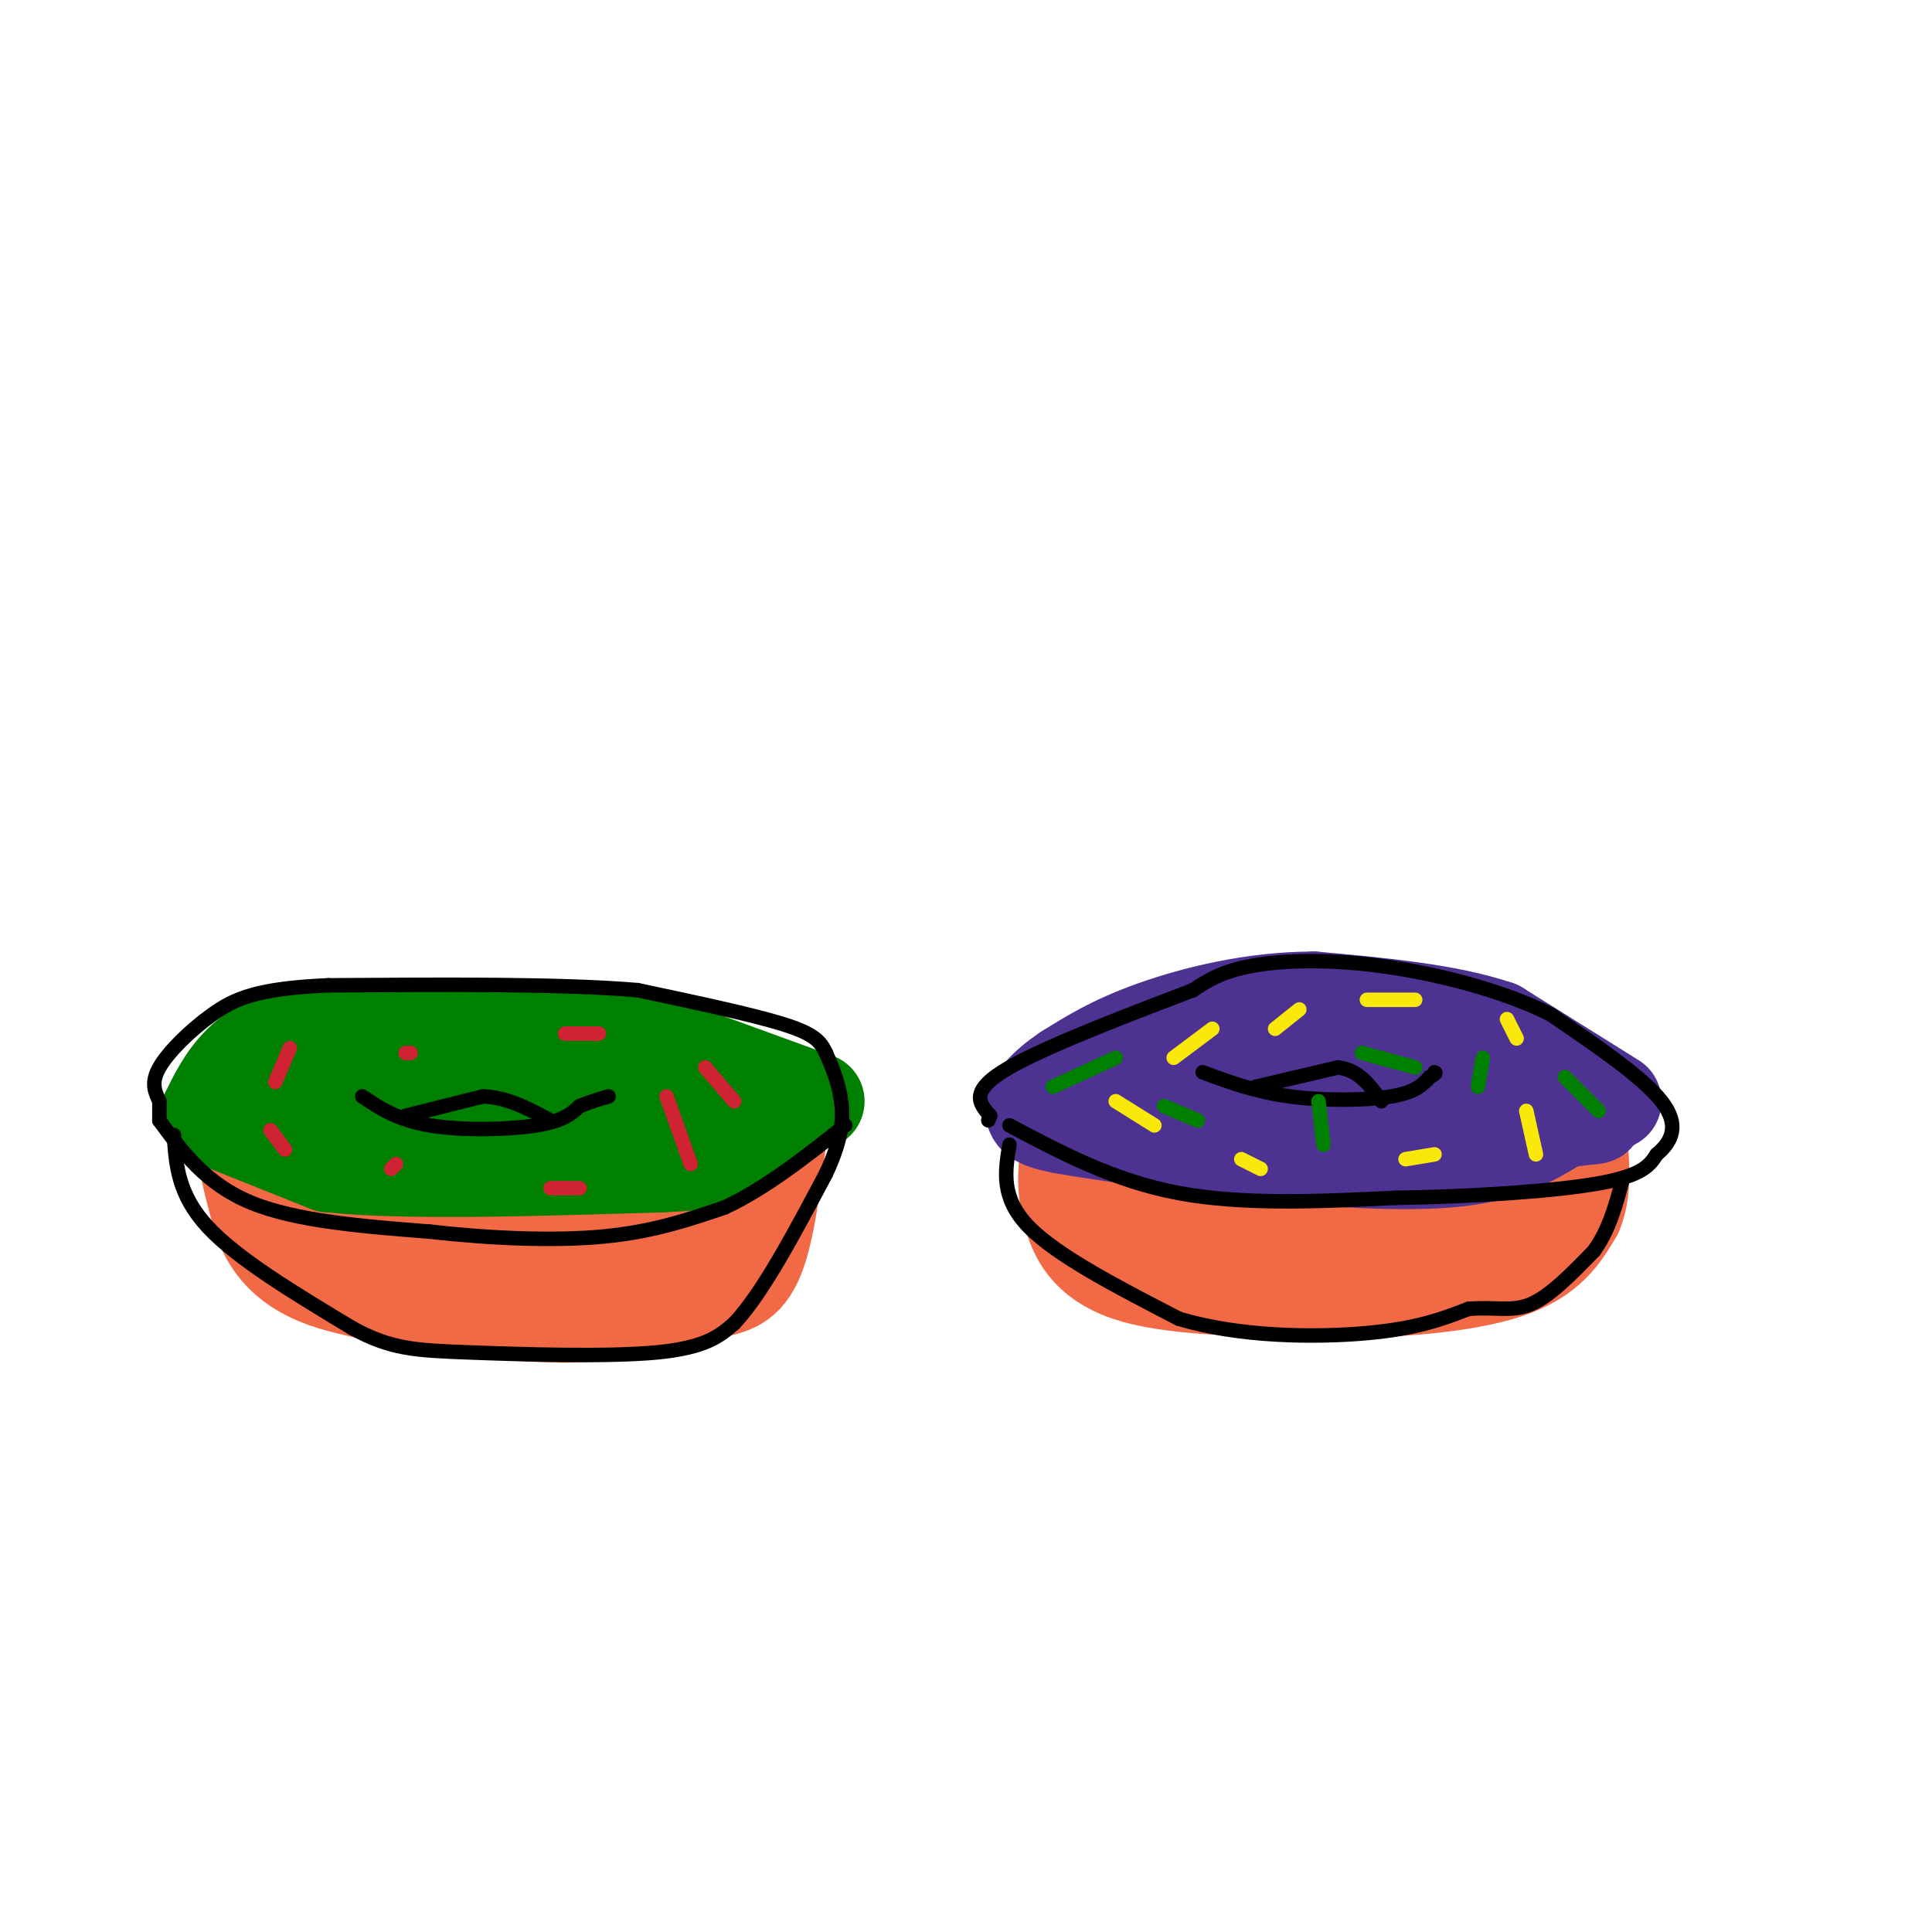 <svg viewBox='0 0 400 400' version='1.1' xmlns='http://www.w3.org/2000/svg' xmlns:xlink='http://www.w3.org/1999/xlink'><g fill='none' stroke='rgb(242,105,70)' stroke-width='20' stroke-linecap='round' stroke-linejoin='round'><path d='M76,226c10.917,5.167 21.833,10.333 33,12c11.167,1.667 22.583,-0.167 34,-2'/><path d='M143,236c8.833,-1.667 13.917,-4.833 19,-8'/><path d='M162,228c-1.400,12.267 -2.800,24.533 -5,31c-2.200,6.467 -5.200,7.133 -9,8c-3.800,0.867 -8.400,1.933 -13,3'/><path d='M135,270c-7.044,1.400 -18.156,3.400 -29,1c-10.844,-2.400 -21.422,-9.200 -32,-16'/><path d='M74,255c-8.178,-4.578 -12.622,-8.022 -15,-11c-2.378,-2.978 -2.689,-5.489 -3,-8'/><path d='M56,236c-0.778,-2.978 -1.222,-6.422 1,-8c2.222,-1.578 7.111,-1.289 12,-1'/><path d='M70,227c-7.667,-0.083 -15.333,-0.167 -18,4c-2.667,4.167 -0.333,12.583 2,21'/><path d='M54,252c1.778,5.533 5.222,8.867 9,11c3.778,2.133 7.889,3.067 12,4'/><path d='M75,267c8.933,1.911 25.267,4.689 37,5c11.733,0.311 18.867,-1.844 26,-4'/><path d='M138,268c4.933,-1.200 4.267,-2.200 4,-5c-0.267,-2.800 -0.133,-7.400 0,-12'/><path d='M142,251c-4.667,-0.667 -16.333,3.667 -28,3c-11.667,-0.667 -23.333,-6.333 -35,-12'/><path d='M79,242c-8.200,-3.244 -11.200,-5.356 -9,-4c2.200,1.356 9.600,6.178 17,11'/><path d='M226,227c-1.000,1.583 -2.000,3.167 12,4c14.000,0.833 43.000,0.917 72,1'/><path d='M310,232c13.000,-0.833 9.500,-3.417 6,-6'/><path d='M316,226c0.933,-2.400 0.267,-5.400 0,-3c-0.267,2.400 -0.133,10.200 0,18'/><path d='M316,241c0.844,4.667 2.956,7.333 -3,10c-5.956,2.667 -19.978,5.333 -34,8'/><path d='M279,259c-12.881,2.202 -28.083,3.708 -37,3c-8.917,-0.708 -11.548,-3.631 -13,-6c-1.452,-2.369 -1.726,-4.185 -2,-6'/><path d='M227,250c-1.111,-4.533 -2.889,-12.867 -4,-15c-1.111,-2.133 -1.556,1.933 -2,6'/><path d='M221,241c-0.381,2.738 -0.333,6.583 1,11c1.333,4.417 3.952,9.405 13,12c9.048,2.595 24.524,2.798 40,3'/><path d='M275,267c13.822,0.111 28.378,-1.111 37,-4c8.622,-2.889 11.311,-7.444 14,-12'/><path d='M326,251c2.333,-5.500 1.167,-13.250 0,-21'/><path d='M326,230c-6.844,-0.244 -23.956,9.644 -36,14c-12.044,4.356 -19.022,3.178 -26,2'/><path d='M264,246c-9.167,0.333 -19.083,0.167 -29,0'/><path d='M235,246c-4.833,0.000 -2.417,0.000 0,0'/></g>
<g fill='none' stroke='rgb(77,50,146)' stroke-width='20' stroke-linecap='round' stroke-linejoin='round'><path d='M334,228c0.000,0.000 -24.000,-15.000 -24,-15'/><path d='M310,213c-10.333,-3.500 -24.167,-4.750 -38,-6'/><path d='M272,207c-12.444,0.000 -24.556,3.000 -33,6c-8.444,3.000 -13.222,6.000 -18,9'/><path d='M221,222c-4.622,3.044 -7.178,6.156 -7,8c0.178,1.844 3.089,2.422 6,3'/><path d='M220,233c7.000,1.333 21.500,3.167 36,5'/><path d='M256,238c14.356,1.578 32.244,3.022 44,2c11.756,-1.022 17.378,-4.511 23,-8'/><path d='M323,232c6.060,-1.286 9.708,-0.500 6,-2c-3.708,-1.500 -14.774,-5.286 -23,-7c-8.226,-1.714 -13.613,-1.357 -19,-1'/><path d='M287,222c-11.429,-0.893 -30.500,-2.625 -38,-2c-7.500,0.625 -3.429,3.607 -1,5c2.429,1.393 3.214,1.196 4,1'/><path d='M252,226c3.667,0.500 10.833,1.250 18,2'/></g>
<g fill='none' stroke='rgb(0,128,0)' stroke-width='20' stroke-linecap='round' stroke-linejoin='round'><path d='M169,228c0.000,0.000 -33.000,-12.000 -33,-12'/><path d='M136,216c-17.167,-2.500 -43.583,-2.750 -70,-3'/><path d='M66,213c-15.500,2.500 -19.250,10.250 -23,18'/><path d='M43,231c0.000,0.000 25.000,10.000 25,10'/><path d='M68,241c15.667,1.667 42.333,0.833 69,0'/><path d='M137,241c14.378,-0.622 15.822,-2.178 18,-4c2.178,-1.822 5.089,-3.911 8,-6'/><path d='M163,231c-13.500,-1.667 -51.250,-2.833 -89,-4'/><path d='M74,227c-17.167,-0.667 -15.583,-0.333 -14,0'/></g>
<g fill='none' stroke='rgb(0,0,0)' stroke-width='3' stroke-linecap='round' stroke-linejoin='round'><path d='M36,235c0.417,6.167 0.833,12.333 7,19c6.167,6.667 18.083,13.833 30,21'/><path d='M73,275c7.940,4.310 12.792,4.583 24,5c11.208,0.417 28.774,0.976 39,0c10.226,-0.976 13.113,-3.488 16,-6'/><path d='M152,274c5.833,-6.167 12.417,-18.583 19,-31'/><path d='M171,243c3.756,-7.978 3.644,-12.422 3,-16c-0.644,-3.578 -1.822,-6.289 -3,-9'/><path d='M171,218c-1.133,-2.422 -2.467,-3.978 -9,-6c-6.533,-2.022 -18.267,-4.511 -30,-7'/><path d='M132,205c-15.667,-1.333 -39.833,-1.167 -64,-1'/><path d='M68,204c-14.679,0.631 -19.375,2.708 -24,6c-4.625,3.292 -9.179,7.798 -11,11c-1.821,3.202 -0.911,5.101 0,7'/><path d='M33,228c0.000,1.833 0.000,2.917 0,4'/><path d='M33,232c4.833,6.583 9.667,13.167 19,17c9.333,3.833 23.167,4.917 37,6'/><path d='M89,255c12.644,1.422 25.756,1.978 36,1c10.244,-0.978 17.622,-3.489 25,-6'/><path d='M150,250c8.333,-3.833 16.667,-10.417 25,-17'/><path d='M75,227c3.667,2.444 7.333,4.889 14,6c6.667,1.111 16.333,0.889 22,0c5.667,-0.889 7.333,-2.444 9,-4'/><path d='M120,229c2.500,-1.000 4.250,-1.500 6,-2'/><path d='M84,231c0.000,0.000 16.000,-4.000 16,-4'/><path d='M100,227c5.000,0.167 9.500,2.583 14,5'/><path d='M209,233c10.833,5.750 21.667,11.500 35,14c13.333,2.500 29.167,1.750 45,1'/><path d='M289,248c15.800,-0.244 32.800,-1.356 42,-3c9.200,-1.644 10.600,-3.822 12,-6'/><path d='M343,239c3.111,-2.578 4.889,-6.022 1,-11c-3.889,-4.978 -13.444,-11.489 -23,-18'/><path d='M321,210c-10.012,-4.988 -23.542,-8.458 -35,-10c-11.458,-1.542 -20.845,-1.155 -27,0c-6.155,1.155 -9.077,3.077 -12,5'/><path d='M247,205c-10.133,3.889 -29.467,11.111 -38,16c-8.533,4.889 -6.267,7.444 -4,10'/><path d='M205,231c-0.667,1.667 -0.333,0.833 0,0'/><path d='M209,237c-0.917,5.500 -1.833,11.000 4,17c5.833,6.000 18.417,12.500 31,19'/><path d='M244,273c12.556,3.844 28.444,3.956 39,3c10.556,-0.956 15.778,-2.978 21,-5'/><path d='M304,271c5.578,-0.511 9.022,0.711 13,-1c3.978,-1.711 8.489,-6.356 13,-11'/><path d='M330,259c3.167,-4.333 4.583,-9.667 6,-15'/><path d='M249,222c5.444,2.022 10.889,4.044 18,5c7.111,0.956 15.889,0.844 21,0c5.111,-0.844 6.556,-2.422 8,-4'/><path d='M296,223c1.500,-0.833 1.250,-0.917 1,-1'/><path d='M260,225c0.000,0.000 17.000,-4.000 17,-4'/><path d='M277,221c4.333,0.500 6.667,3.750 9,7'/></g>
<g fill='none' stroke='rgb(250,232,11)' stroke-width='3' stroke-linecap='round' stroke-linejoin='round'><path d='M231,228c0.000,0.000 8.000,5.000 8,5'/><path d='M257,240c0.000,0.000 4.000,2.000 4,2'/><path d='M297,239c0.000,0.000 -6.000,1.000 -6,1'/><path d='M316,230c0.000,0.000 2.000,9.000 2,9'/><path d='M312,211c0.000,0.000 2.000,4.000 2,4'/><path d='M293,207c0.000,0.000 -10.000,0.000 -10,0'/><path d='M269,209c0.000,0.000 -5.000,4.000 -5,4'/><path d='M251,213c0.000,0.000 -8.000,6.000 -8,6'/></g>
<g fill='none' stroke='rgb(207,34,51)' stroke-width='3' stroke-linecap='round' stroke-linejoin='round'><path d='M138,227c0.000,0.000 5.000,14.000 5,14'/><path d='M117,214c0.000,0.000 7.000,0.000 7,0'/><path d='M146,221c0.000,0.000 6.000,7.000 6,7'/><path d='M114,246c0.000,0.000 6.000,0.000 6,0'/><path d='M82,241c0.000,0.000 -1.000,1.000 -1,1'/><path d='M56,234c0.000,0.000 3.000,4.000 3,4'/><path d='M57,224c0.000,0.000 3.000,-7.000 3,-7'/><path d='M84,218c0.000,0.000 1.000,0.000 1,0'/></g>
<g fill='none' stroke='rgb(0,128,0)' stroke-width='3' stroke-linecap='round' stroke-linejoin='round'><path d='M307,219c0.000,0.000 -1.000,6.000 -1,6'/><path d='M324,223c0.000,0.000 7.000,7.000 7,7'/><path d='M273,228c0.000,0.000 1.000,9.000 1,9'/><path d='M248,232c0.000,0.000 -7.000,-3.000 -7,-3'/><path d='M231,219c0.000,0.000 -13.000,6.000 -13,6'/><path d='M282,218c0.000,0.000 11.000,3.000 11,3'/></g>
</svg>